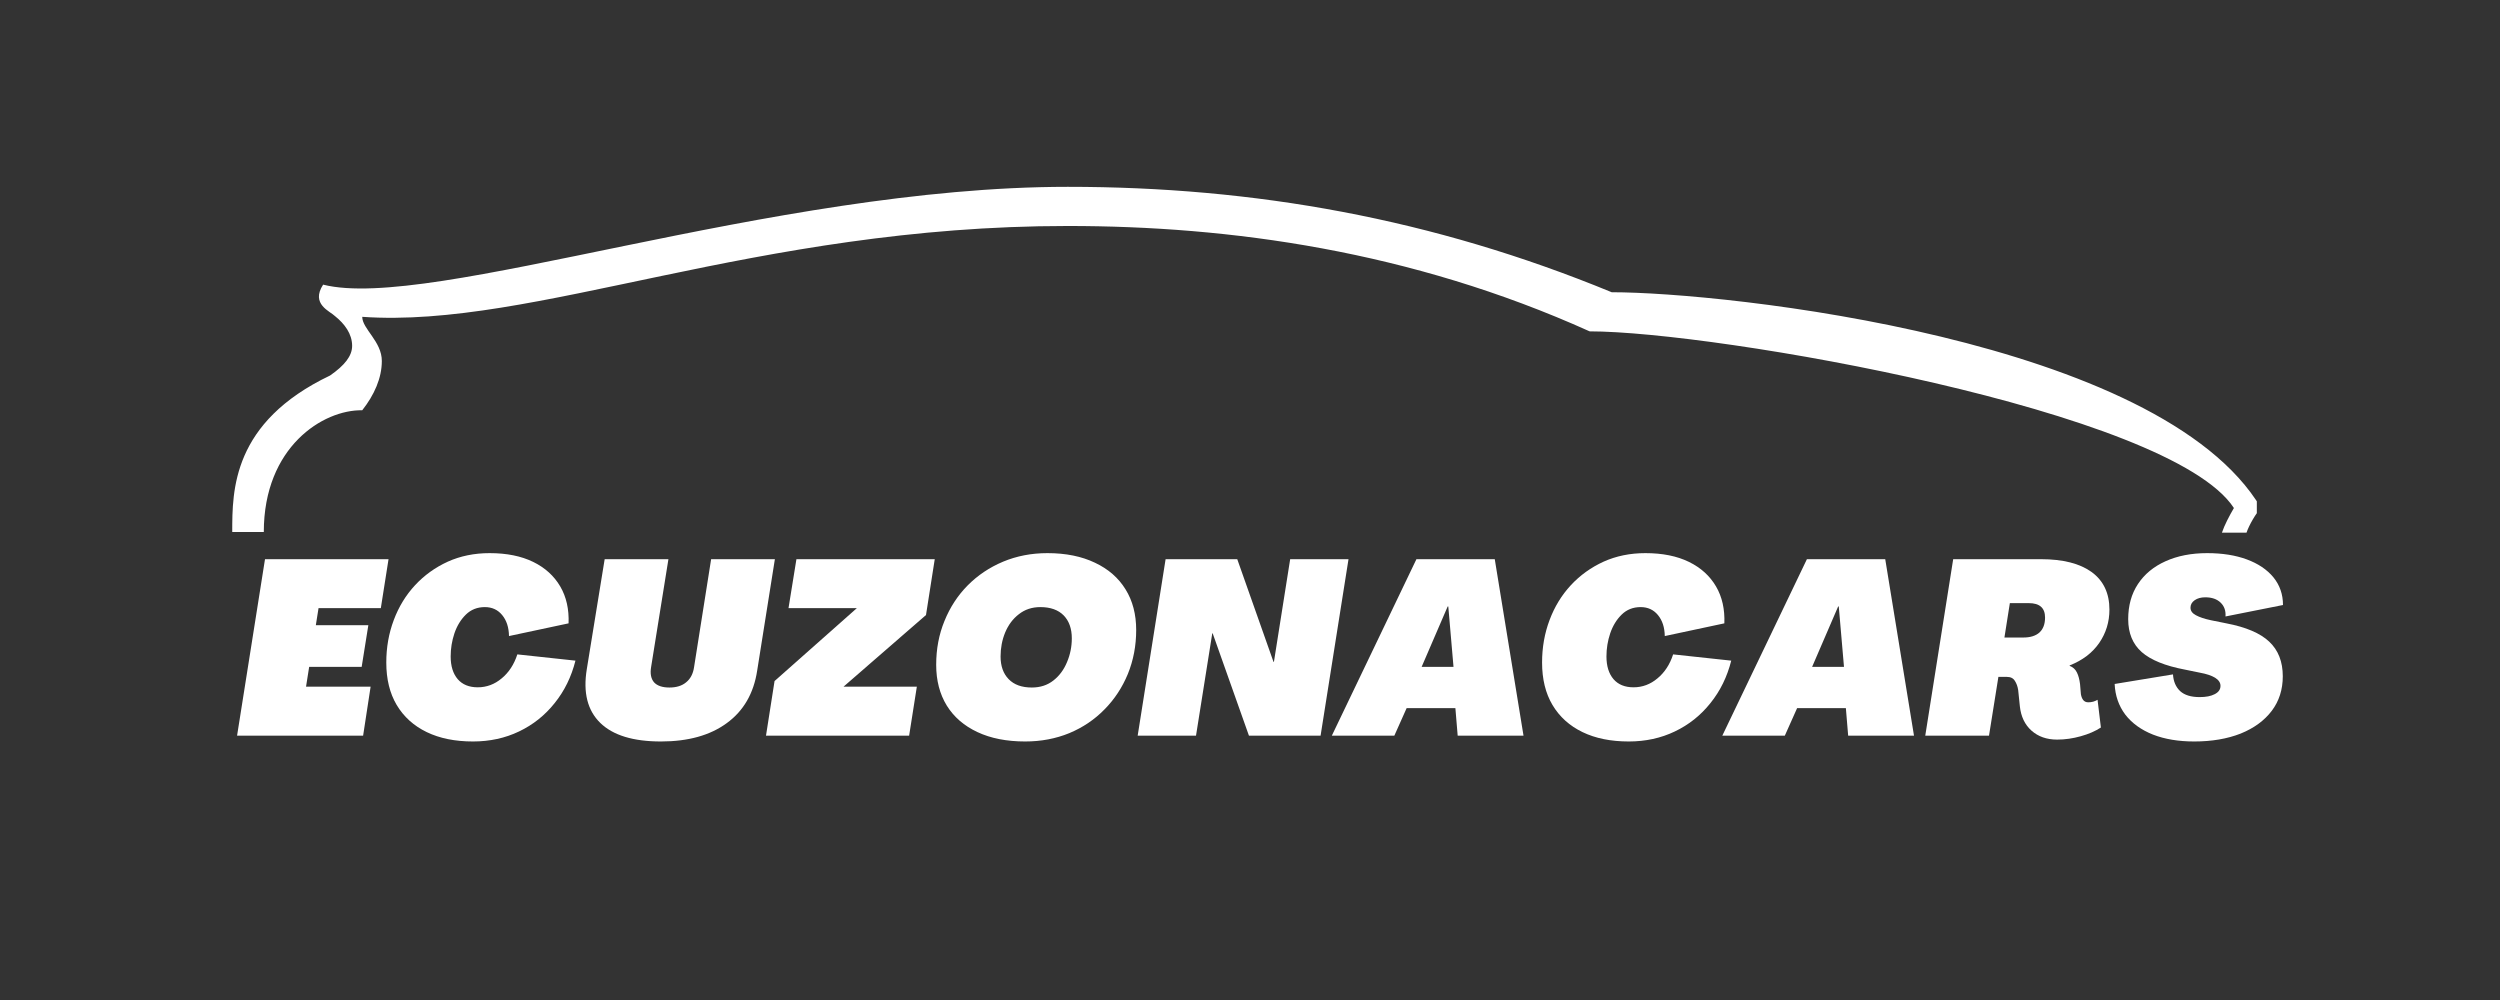<svg xmlns="http://www.w3.org/2000/svg" xmlns:xlink="http://www.w3.org/1999/xlink" width="250" viewBox="0 0 187.5 75" height="100" preserveAspectRatio="xMidYMid meet"><rect x="0" y="0" width="187.5" height="75" fill="#333333" stroke="none"/><defs><g></g><clipPath id="b4ba2e883c"><path d="M 17.418 14 L 169.262 14 L 169.262 40 L 17.418 40 Z M 17.418 14 " clip-rule="nonzero"></path></clipPath></defs><g clip-path="url(#b4ba2e883c)"><path fill="#ffffff" d="M 24.754 28.164 C 25.844 27.406 26.41 26.699 26.41 25.941 C 26.41 25.039 25.844 24.285 25.133 23.715 C 24.754 23.336 23.285 22.816 24.234 21.348 C 32.277 23.383 57.836 14.012 80.082 14.012 C 94.043 14.012 107.438 16.379 120.879 21.918 C 129.348 21.918 162.055 25.418 169.578 38.102 C 169.199 38.48 168.68 39.383 168.488 39.949 L 166.645 39.949 C 166.832 39.383 167.211 38.672 167.543 38.102 C 162.762 30.77 128.594 24.852 119.223 24.852 C 105.781 18.793 92.195 16.949 80.082 16.949 C 56.559 16.949 40.039 24.664 27.168 23.762 C 27.168 24.664 28.637 25.609 28.637 27.074 C 28.637 28.355 28.066 29.633 27.168 30.77 C 24.234 30.719 19.785 33.512 19.785 39.902 L 17.418 39.902 C 17.418 36.777 17.418 31.668 24.754 28.164 Z M 24.754 28.164 " fill-opacity="1" fill-rule="nonzero"></path></g><g fill="#ffffff" fill-opacity="1"><g transform="translate(17.687, 55.173)"><g><path d="M 0.094 0 L 2.188 -13.234 L 11.453 -13.234 L 10.875 -9.562 L 6.203 -9.562 L 6 -8.281 L 9.938 -8.281 L 9.438 -5.156 L 5.5 -5.156 L 5.266 -3.672 L 10.109 -3.672 L 9.547 0 Z M 0.094 0 "></path></g></g></g><g fill="#ffffff" fill-opacity="1"><g transform="translate(28.331, 55.173)"><g><path d="M 7.141 0.438 C 5.797 0.438 4.641 0.203 3.672 -0.266 C 2.703 -0.734 1.953 -1.41 1.422 -2.297 C 0.898 -3.18 0.641 -4.242 0.641 -5.484 C 0.641 -6.617 0.828 -7.68 1.203 -8.672 C 1.578 -9.672 2.109 -10.539 2.797 -11.281 C 3.492 -12.031 4.312 -12.617 5.25 -13.047 C 6.195 -13.473 7.242 -13.688 8.391 -13.688 C 9.672 -13.688 10.758 -13.469 11.656 -13.031 C 12.551 -12.594 13.227 -11.977 13.688 -11.188 C 14.145 -10.406 14.352 -9.484 14.312 -8.422 L 9.844 -7.469 C 9.832 -8.125 9.66 -8.648 9.328 -9.047 C 9.004 -9.441 8.57 -9.641 8.031 -9.641 C 7.469 -9.641 6.992 -9.453 6.609 -9.078 C 6.234 -8.711 5.945 -8.242 5.75 -7.672 C 5.562 -7.109 5.469 -6.531 5.469 -5.938 C 5.469 -5.219 5.645 -4.648 6 -4.234 C 6.352 -3.828 6.852 -3.625 7.5 -3.625 C 8.164 -3.625 8.766 -3.848 9.297 -4.297 C 9.836 -4.742 10.227 -5.344 10.469 -6.094 L 14.828 -5.625 C 14.523 -4.414 14.004 -3.352 13.266 -2.438 C 12.535 -1.52 11.645 -0.812 10.594 -0.312 C 9.551 0.188 8.398 0.438 7.141 0.438 Z M 7.141 0.438 "></path></g></g></g><g fill="#ffffff" fill-opacity="1"><g transform="translate(43.241, 55.173)"><g><path d="M 6.328 0.438 C 4.254 0.438 2.738 -0.023 1.781 -0.953 C 0.82 -1.891 0.484 -3.227 0.766 -4.969 L 2.109 -13.234 L 6.891 -13.234 L 5.594 -5.156 C 5.508 -4.656 5.582 -4.27 5.812 -4 C 6.051 -3.738 6.438 -3.609 6.969 -3.609 C 7.488 -3.609 7.906 -3.738 8.219 -4 C 8.539 -4.258 8.738 -4.633 8.812 -5.125 L 10.094 -13.234 L 14.875 -13.234 L 13.547 -4.875 C 13.285 -3.164 12.523 -1.852 11.266 -0.938 C 10.016 -0.02 8.367 0.438 6.328 0.438 Z M 6.328 0.438 "></path></g></g></g><g fill="#ffffff" fill-opacity="1"><g transform="translate(57.544, 55.173)"><g><path d="M -0.094 0 L 0.547 -4.094 L 6.719 -9.562 L 1.594 -9.562 L 2.188 -13.234 L 12.562 -13.234 L 11.906 -9.047 L 5.719 -3.672 L 11.219 -3.672 L 10.641 0 Z M -0.094 0 "></path></g></g></g><g fill="#ffffff" fill-opacity="1"><g transform="translate(69.605, 55.173)"><g><path d="M 7.281 0.438 C 5.895 0.438 4.703 0.203 3.703 -0.266 C 2.703 -0.734 1.938 -1.395 1.406 -2.25 C 0.875 -3.113 0.609 -4.133 0.609 -5.312 C 0.609 -6.5 0.816 -7.598 1.234 -8.609 C 1.648 -9.629 2.227 -10.516 2.969 -11.266 C 3.719 -12.023 4.602 -12.617 5.625 -13.047 C 6.645 -13.473 7.754 -13.688 8.953 -13.688 C 10.336 -13.688 11.523 -13.445 12.516 -12.969 C 13.516 -12.5 14.281 -11.832 14.812 -10.969 C 15.344 -10.113 15.609 -9.098 15.609 -7.922 C 15.609 -6.742 15.398 -5.645 14.984 -4.625 C 14.566 -3.613 13.984 -2.727 13.234 -1.969 C 12.492 -1.207 11.613 -0.613 10.594 -0.188 C 9.582 0.227 8.477 0.438 7.281 0.438 Z M 7.781 -3.609 C 8.414 -3.609 8.957 -3.785 9.406 -4.141 C 9.852 -4.492 10.191 -4.953 10.422 -5.516 C 10.66 -6.078 10.781 -6.672 10.781 -7.297 C 10.781 -8.023 10.578 -8.598 10.172 -9.016 C 9.766 -9.43 9.18 -9.641 8.422 -9.641 C 7.797 -9.641 7.258 -9.461 6.812 -9.109 C 6.363 -8.766 6.02 -8.305 5.781 -7.734 C 5.551 -7.172 5.438 -6.57 5.438 -5.938 C 5.438 -5.219 5.641 -4.648 6.047 -4.234 C 6.453 -3.816 7.031 -3.609 7.781 -3.609 Z M 7.781 -3.609 "></path></g></g></g><g fill="#ffffff" fill-opacity="1"><g transform="translate(85.232, 55.173)"><g><path d="M 0.094 0 L 2.188 -13.234 L 7.562 -13.234 L 10.281 -5.531 L 10.312 -5.531 L 11.531 -13.234 L 15.906 -13.234 L 13.812 0 L 8.438 0 L 5.719 -7.672 L 5.688 -7.672 L 4.469 0 Z M 0.094 0 "></path></g></g></g><g fill="#ffffff" fill-opacity="1"><g transform="translate(100.638, 55.173)"><g><path d="M -0.75 0 L 5.594 -13.234 L 11.469 -13.234 L 13.625 0 L 8.688 0 L 8.516 -2.062 L 4.859 -2.062 L 3.938 0 Z M 5.984 -5.156 L 8.375 -5.156 L 7.984 -9.688 L 7.938 -9.688 Z M 5.984 -5.156 "></path></g></g></g><g fill="#ffffff" fill-opacity="1"><g transform="translate(115.015, 55.173)"><g><path d="M 7.141 0.438 C 5.797 0.438 4.641 0.203 3.672 -0.266 C 2.703 -0.734 1.953 -1.41 1.422 -2.297 C 0.898 -3.18 0.641 -4.242 0.641 -5.484 C 0.641 -6.617 0.828 -7.68 1.203 -8.672 C 1.578 -9.672 2.109 -10.539 2.797 -11.281 C 3.492 -12.031 4.312 -12.617 5.25 -13.047 C 6.195 -13.473 7.242 -13.688 8.391 -13.688 C 9.672 -13.688 10.758 -13.469 11.656 -13.031 C 12.551 -12.594 13.227 -11.977 13.688 -11.188 C 14.145 -10.406 14.352 -9.484 14.312 -8.422 L 9.844 -7.469 C 9.832 -8.125 9.66 -8.648 9.328 -9.047 C 9.004 -9.441 8.57 -9.641 8.031 -9.641 C 7.469 -9.641 6.992 -9.453 6.609 -9.078 C 6.234 -8.711 5.945 -8.242 5.75 -7.672 C 5.562 -7.109 5.469 -6.531 5.469 -5.938 C 5.469 -5.219 5.645 -4.648 6 -4.234 C 6.352 -3.828 6.852 -3.625 7.5 -3.625 C 8.164 -3.625 8.766 -3.848 9.297 -4.297 C 9.836 -4.742 10.227 -5.344 10.469 -6.094 L 14.828 -5.625 C 14.523 -4.414 14.004 -3.352 13.266 -2.438 C 12.535 -1.52 11.645 -0.812 10.594 -0.312 C 9.551 0.188 8.398 0.438 7.141 0.438 Z M 7.141 0.438 "></path></g></g></g><g fill="#ffffff" fill-opacity="1"><g transform="translate(129.924, 55.173)"><g><path d="M -0.75 0 L 5.594 -13.234 L 11.469 -13.234 L 13.625 0 L 8.688 0 L 8.516 -2.062 L 4.859 -2.062 L 3.938 0 Z M 5.984 -5.156 L 8.375 -5.156 L 7.984 -9.688 L 7.938 -9.688 Z M 5.984 -5.156 "></path></g></g></g><g fill="#ffffff" fill-opacity="1"><g transform="translate(144.301, 55.173)"><g><path d="M 9.984 0.297 C 9.203 0.297 8.562 0.07 8.062 -0.375 C 7.562 -0.82 7.27 -1.43 7.188 -2.203 L 7.062 -3.422 C 7.02 -3.691 6.938 -3.922 6.812 -4.109 C 6.695 -4.305 6.5 -4.406 6.219 -4.406 L 5.578 -4.406 L 4.875 0 L 0.094 0 L 2.188 -13.234 L 8.766 -13.234 C 10.422 -13.234 11.691 -12.91 12.578 -12.266 C 13.461 -11.617 13.906 -10.68 13.906 -9.453 C 13.906 -8.523 13.648 -7.691 13.141 -6.953 C 12.629 -6.211 11.891 -5.648 10.922 -5.266 L 10.922 -5.234 C 11.172 -5.141 11.352 -4.973 11.469 -4.734 C 11.582 -4.504 11.66 -4.211 11.703 -3.859 L 11.766 -3.109 C 11.797 -2.93 11.852 -2.785 11.938 -2.672 C 12.031 -2.555 12.16 -2.5 12.328 -2.5 C 12.441 -2.5 12.562 -2.516 12.688 -2.547 C 12.812 -2.586 12.922 -2.633 13.016 -2.688 L 13.266 -0.609 C 12.848 -0.336 12.344 -0.117 11.75 0.047 C 11.164 0.211 10.578 0.297 9.984 0.297 Z M 6.031 -7.359 L 7.453 -7.359 C 7.973 -7.359 8.375 -7.484 8.656 -7.734 C 8.938 -7.992 9.078 -8.367 9.078 -8.859 C 9.078 -9.578 8.672 -9.938 7.859 -9.938 L 6.438 -9.938 Z M 6.031 -7.359 "></path></g></g></g><g fill="#ffffff" fill-opacity="1"><g transform="translate(158.365, 55.173)"><g><path d="M 6.203 0.438 C 5.023 0.438 3.992 0.266 3.109 -0.078 C 2.223 -0.43 1.531 -0.93 1.031 -1.578 C 0.539 -2.234 0.273 -3 0.234 -3.875 L 4.609 -4.594 C 4.641 -4.07 4.816 -3.656 5.141 -3.344 C 5.473 -3.039 5.961 -2.891 6.609 -2.891 C 7.078 -2.891 7.453 -2.961 7.734 -3.109 C 8.023 -3.254 8.172 -3.461 8.172 -3.734 C 8.172 -3.973 8.035 -4.176 7.766 -4.344 C 7.492 -4.508 7.117 -4.633 6.641 -4.719 L 5.5 -4.953 C 4.02 -5.234 2.941 -5.672 2.266 -6.266 C 1.586 -6.867 1.25 -7.691 1.25 -8.734 C 1.25 -9.754 1.492 -10.633 1.984 -11.375 C 2.473 -12.113 3.16 -12.68 4.047 -13.078 C 4.941 -13.484 5.984 -13.688 7.172 -13.688 C 8.305 -13.688 9.297 -13.531 10.141 -13.219 C 10.992 -12.906 11.66 -12.457 12.141 -11.875 C 12.617 -11.289 12.859 -10.598 12.859 -9.797 L 8.547 -8.938 C 8.578 -9.363 8.457 -9.707 8.188 -9.969 C 7.914 -10.238 7.531 -10.375 7.031 -10.375 C 6.707 -10.375 6.441 -10.301 6.234 -10.156 C 6.023 -10.008 5.922 -9.82 5.922 -9.594 C 5.922 -9.363 6.055 -9.176 6.328 -9.031 C 6.598 -8.883 6.973 -8.758 7.453 -8.656 L 8.609 -8.422 C 10.086 -8.141 11.16 -7.68 11.828 -7.047 C 12.504 -6.41 12.844 -5.547 12.844 -4.453 C 12.844 -3.453 12.566 -2.586 12.016 -1.859 C 11.461 -1.129 10.688 -0.562 9.688 -0.156 C 8.688 0.238 7.523 0.438 6.203 0.438 Z M 6.203 0.438 "></path></g></g></g></svg>